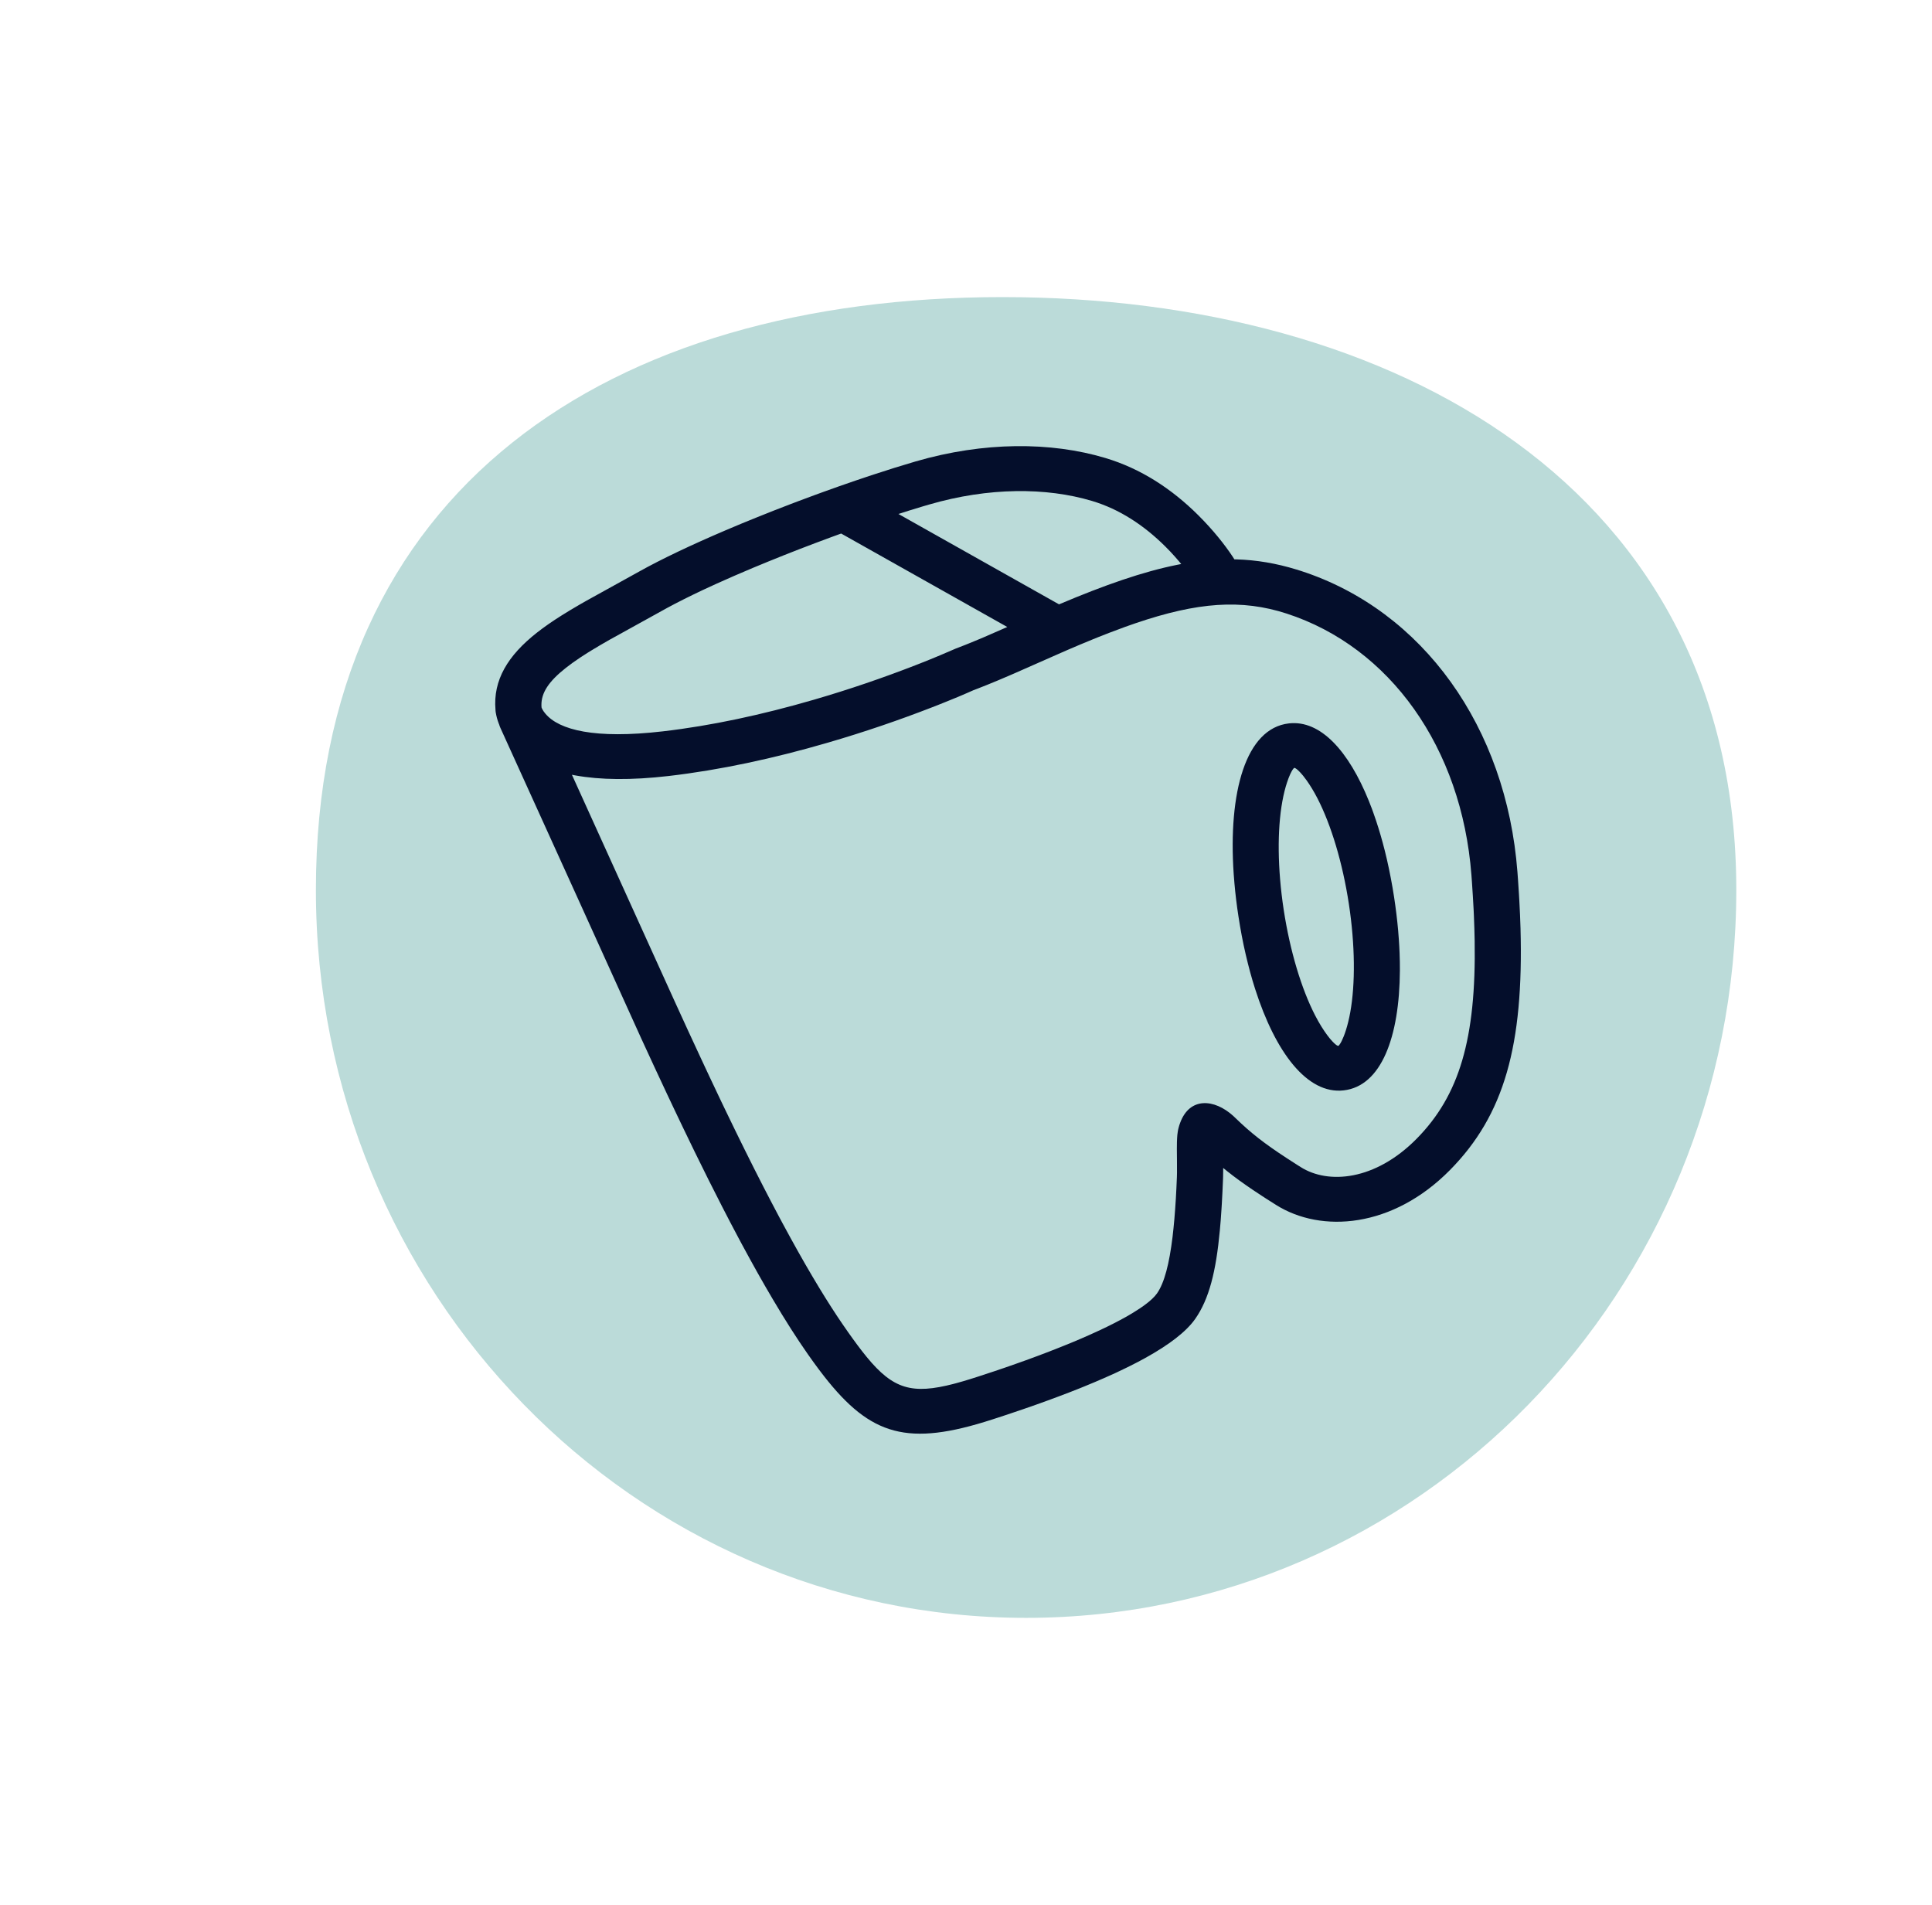 <svg width="71" height="70" viewBox="0 0 71 70" fill="none" xmlns="http://www.w3.org/2000/svg">
<path d="M63.808 32.705C63.808 47.478 52.123 59.454 37.709 59.454C23.294 59.454 11.609 47.478 11.609 32.705C11.609 17.931 22.424 10.918 36.839 10.918C51.253 10.918 63.808 17.931 63.808 32.705Z" fill="#BBDBD9"/>
<path fill-rule="evenodd" clip-rule="evenodd" d="M33.652 16.956C36.153 16.229 38.617 16.23 40.622 16.831C41.922 17.22 43.058 17.961 44.035 18.933C44.591 19.487 45.014 20.024 45.304 20.462L45.363 20.555L45.432 20.556C46.179 20.578 46.905 20.702 47.65 20.931L47.81 20.981C52.294 22.438 55.359 26.724 55.765 32.044L55.785 32.316L55.82 32.849C55.825 32.936 55.83 33.023 55.835 33.109L55.86 33.618L55.878 34.112C55.996 38.416 55.284 40.973 53.285 42.998C51.182 45.129 48.56 45.331 46.889 44.276L46.527 44.046C46.47 44.009 46.413 43.972 46.358 43.936L46.042 43.727C45.688 43.488 45.383 43.268 45.096 43.038L44.951 42.92L44.951 43.027C44.951 43.101 44.95 43.17 44.948 43.237L44.945 43.335C44.938 43.491 44.932 43.643 44.925 43.791L44.902 44.226C44.898 44.297 44.893 44.366 44.889 44.435L44.861 44.838L44.828 45.221C44.689 46.714 44.437 47.737 43.921 48.471C43.592 48.938 42.969 49.416 42.086 49.905L41.813 50.052L41.524 50.199C41.475 50.224 41.425 50.249 41.374 50.273L41.063 50.422L40.971 50.465L40.902 50.496L40.569 50.645L40.22 50.795L39.858 50.945C39.796 50.97 39.734 50.995 39.671 51.021L39.287 51.172L38.889 51.323L38.478 51.475L38.053 51.628L37.614 51.781L37.162 51.934C37.086 51.96 37.009 51.986 36.932 52.011L36.461 52.165C33.37 53.165 32.004 52.773 30.282 50.572L30.089 50.32L29.893 50.053L29.692 49.771C29.281 49.184 28.849 48.506 28.398 47.742L28.124 47.273C28.032 47.113 27.939 46.95 27.845 46.783L27.562 46.273L27.273 45.742C27.225 45.652 27.176 45.561 27.127 45.469L26.831 44.908L26.53 44.326C26.203 43.69 25.869 43.021 25.526 42.319L25.11 41.459L24.812 40.835L24.511 40.199L24.05 39.212L23.571 38.174L21.436 33.459L18.386 26.741L18.358 26.671L18.347 26.632L18.334 26.602L18.293 26.488C18.269 26.413 18.25 26.342 18.237 26.279L18.216 26.168C18.214 26.151 18.213 26.136 18.211 26.122L18.209 26.086C18.115 24.994 18.662 24.09 19.732 23.249C19.998 23.04 20.294 22.834 20.642 22.615L20.954 22.423C21.063 22.358 21.176 22.291 21.295 22.222L21.531 22.087L23.479 21.009C24.315 20.541 25.431 20.014 26.664 19.488L27.241 19.245L27.831 19.005L28.43 18.766L29.035 18.532C29.136 18.493 29.237 18.455 29.338 18.417L29.945 18.191C30.046 18.154 30.147 18.117 30.247 18.081L30.848 17.866L31.44 17.661L32.02 17.466C32.593 17.276 33.143 17.105 33.652 16.956ZM47.284 22.548C45.623 22.009 44.01 22.126 41.724 22.905L41.347 23.037C41.156 23.106 40.96 23.179 40.759 23.257L40.349 23.418C40.28 23.446 40.21 23.474 40.14 23.503L39.709 23.681L39.263 23.871C39.187 23.904 39.111 23.937 39.034 23.971L37.265 24.751L37.052 24.843L36.65 25.014L36.275 25.168L35.921 25.308L35.776 25.363L35.544 25.465L35.222 25.603L34.863 25.75L34.475 25.906C34.408 25.933 34.339 25.959 34.27 25.986C33.078 26.45 31.777 26.898 30.408 27.296C28.419 27.875 26.456 28.298 24.57 28.517C23.197 28.676 22.06 28.662 21.141 28.495L21.018 28.472L24.787 36.783L25.279 37.858L25.748 38.87L26.051 39.518L26.497 40.46L26.645 40.768C27.13 41.777 27.595 42.718 28.046 43.596L28.339 44.161L28.626 44.706C28.674 44.795 28.721 44.884 28.768 44.971L29.048 45.486L29.322 45.98L29.591 46.454L29.855 46.906L30.113 47.337C30.411 47.828 30.698 48.275 30.974 48.677L31.179 48.972L31.35 49.211L31.513 49.433L31.67 49.64C32.673 50.934 33.337 51.246 34.779 50.92L35.007 50.865C35.047 50.855 35.086 50.845 35.126 50.834L35.375 50.764L35.638 50.685L35.916 50.597L36.536 50.393L36.937 50.257L37.326 50.121L37.705 49.986L38.072 49.851L38.428 49.717L38.771 49.584L39.102 49.452L39.421 49.322L39.726 49.193L40.018 49.065L40.296 48.939L40.561 48.815C40.604 48.794 40.646 48.774 40.688 48.754L40.93 48.633C41.009 48.593 41.084 48.553 41.158 48.514L41.371 48.398L41.409 48.377L41.471 48.341L41.66 48.228C41.751 48.173 41.836 48.118 41.914 48.065L42.063 47.96C42.274 47.805 42.428 47.661 42.52 47.53C42.791 47.144 42.971 46.438 43.091 45.452L43.126 45.131L43.158 44.792L43.186 44.435L43.211 44.06L43.232 43.668L43.25 43.259L43.254 43.095L43.253 42.665L43.249 42.217L43.252 41.963L43.258 41.824L43.267 41.704L43.281 41.597C43.288 41.546 43.298 41.499 43.31 41.453L43.336 41.36L43.369 41.265C43.718 40.309 44.622 40.373 45.324 41.011L45.387 41.071C45.968 41.637 46.469 42.025 47.278 42.554L47.619 42.774L47.691 42.82L47.804 42.891C48.811 43.527 50.533 43.394 52.059 41.849C53.626 40.261 54.251 38.182 54.193 34.568L54.182 34.117L54.165 33.651C54.161 33.572 54.158 33.493 54.154 33.412L54.126 32.922L54.093 32.415C54.087 32.329 54.08 32.242 54.074 32.155C53.716 27.471 51.077 23.78 47.284 22.548ZM34.148 18.54C36.33 17.905 38.452 17.906 40.134 18.41C41.134 18.709 42.036 19.298 42.827 20.085L43.003 20.265C43.117 20.387 43.227 20.509 43.331 20.632L43.409 20.727L43.266 20.755C42.003 21.008 40.603 21.496 38.919 22.209L33.017 18.888L33.383 18.771L33.899 18.613L34.148 18.54ZM30.913 19.607L30.855 19.627C30.758 19.663 30.66 19.698 30.562 19.734L29.974 19.953L29.387 20.177L28.803 20.406L28.228 20.638L27.663 20.871C27.199 21.066 26.75 21.261 26.326 21.453L25.829 21.682C25.346 21.91 24.904 22.131 24.52 22.339L22.395 23.514L22.341 23.545C22.228 23.61 22.12 23.672 22.018 23.732L21.725 23.908C21.678 23.936 21.633 23.965 21.589 23.992L21.336 24.155C21.136 24.288 20.96 24.413 20.803 24.537C20.16 25.043 19.889 25.461 19.897 25.921L19.901 25.998L19.914 26.03L19.939 26.079C19.961 26.119 19.995 26.171 20.046 26.23C20.549 26.826 21.857 27.166 24.358 26.876C26.139 26.67 28.01 26.266 29.912 25.713C31.23 25.33 32.484 24.897 33.631 24.451L33.828 24.374L34.2 24.225L34.541 24.084L35.126 23.833L35.452 23.707C35.507 23.685 35.563 23.662 35.621 23.639L35.977 23.492C36.038 23.467 36.101 23.44 36.165 23.413L37.017 23.041L30.913 19.607ZM45.338 32.124C45.131 29.109 45.78 26.764 47.366 26.584C48.532 26.451 49.566 27.605 50.306 29.437L50.415 29.717C50.432 29.764 50.45 29.812 50.467 29.86L50.569 30.155C50.685 30.503 50.792 30.87 50.888 31.252L50.968 31.583C50.993 31.695 51.018 31.808 51.042 31.922L51.111 32.266C51.156 32.498 51.196 32.734 51.233 32.973C51.296 33.387 51.346 33.795 51.381 34.192L51.407 34.529C51.419 34.697 51.428 34.862 51.434 35.026L51.443 35.349L51.445 35.665C51.431 38.116 50.76 39.913 49.379 40.07C48.039 40.223 46.872 38.673 46.127 36.348L46.032 36.041C45.971 35.833 45.912 35.619 45.858 35.401L45.778 35.07C45.752 34.958 45.727 34.846 45.703 34.732L45.634 34.387C45.59 34.155 45.55 33.92 45.513 33.68C45.449 33.266 45.4 32.859 45.365 32.462L45.338 32.124ZM47.655 28.265C47.613 28.232 47.582 28.217 47.565 28.219C47.553 28.221 47.53 28.244 47.5 28.29L47.461 28.357C47.447 28.382 47.433 28.412 47.417 28.445L47.37 28.555C47.362 28.576 47.353 28.597 47.345 28.619L47.295 28.763C47.235 28.944 47.176 29.171 47.126 29.446C46.934 30.498 46.946 31.927 47.176 33.437C47.407 34.947 47.825 36.332 48.327 37.309C48.484 37.614 48.637 37.854 48.77 38.033L48.855 38.143C48.862 38.152 48.87 38.161 48.877 38.17C48.883 38.177 48.889 38.184 48.895 38.191L48.969 38.274L49.035 38.34C49.106 38.406 49.157 38.437 49.181 38.434C49.195 38.432 49.225 38.399 49.264 38.333L49.306 38.255C49.401 38.064 49.527 37.718 49.62 37.208C49.811 36.155 49.8 34.726 49.57 33.217C49.339 31.706 48.921 30.321 48.419 29.344L48.315 29.15C48.246 29.027 48.179 28.917 48.115 28.82L48.021 28.682C47.975 28.618 47.932 28.561 47.891 28.51L47.812 28.418C47.8 28.405 47.788 28.391 47.776 28.379L47.711 28.314L47.655 28.265Z" fill="#040E2B"/>
</svg>
